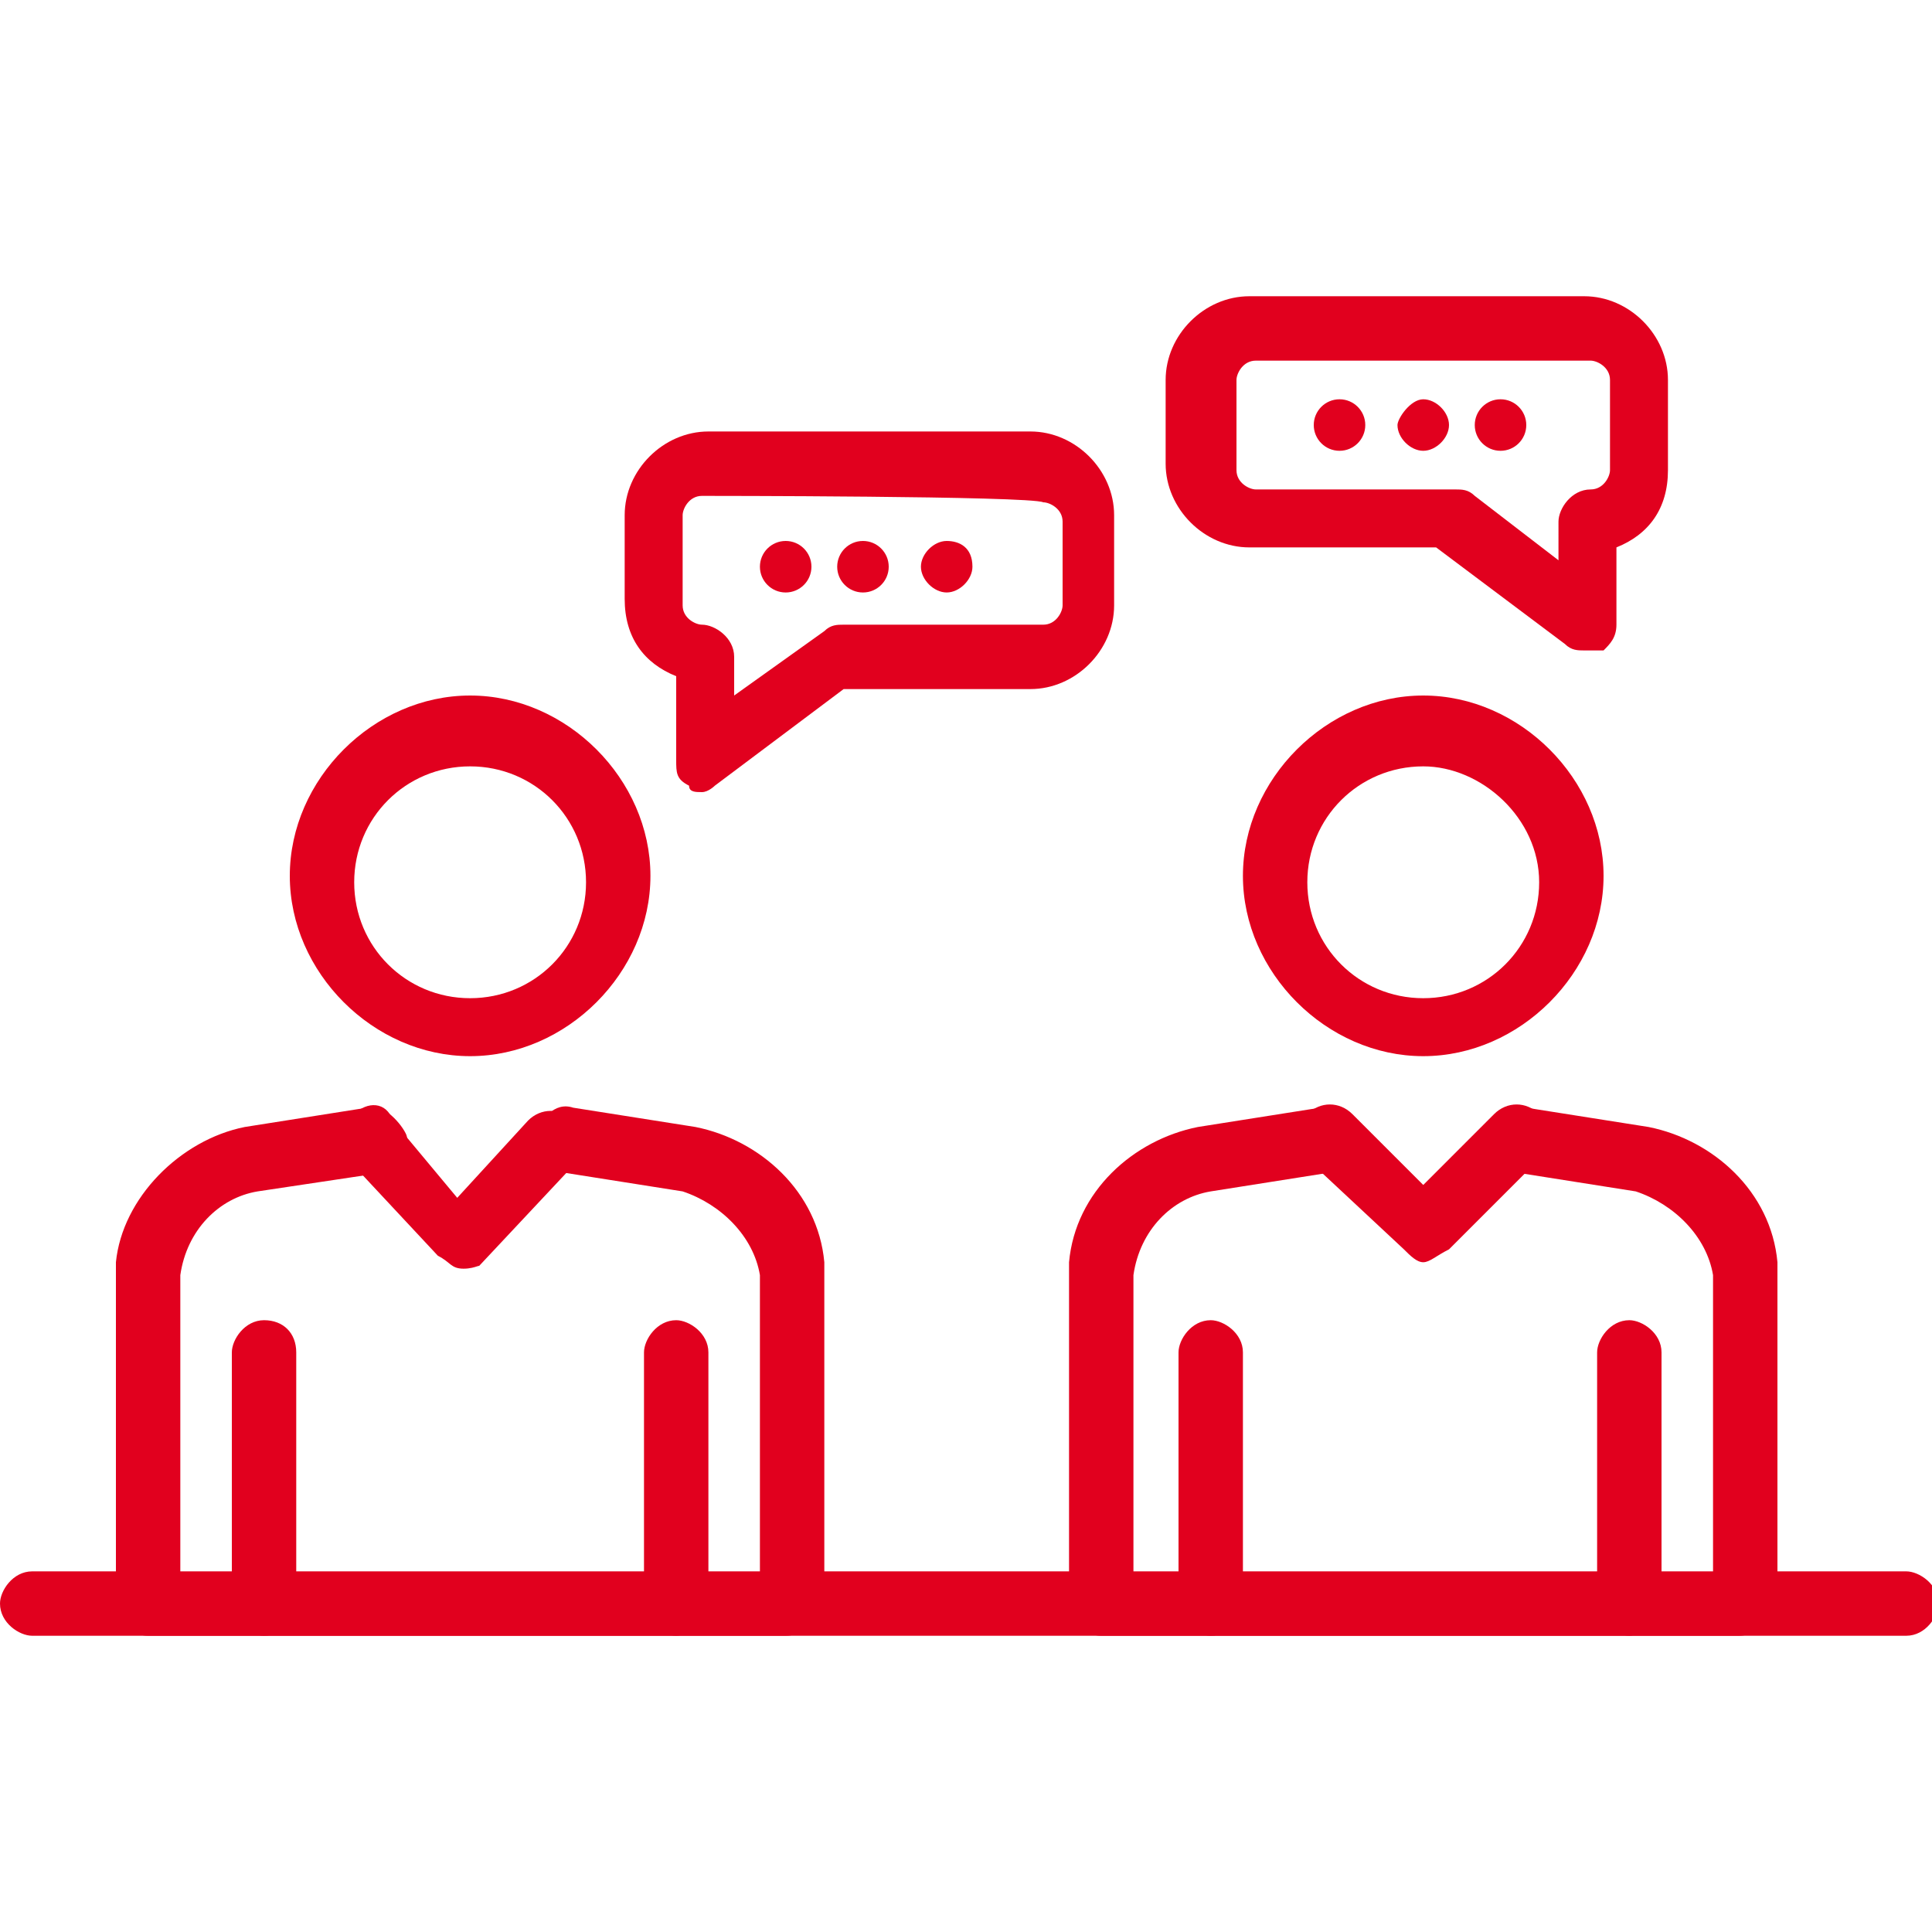 <?xml version="1.0" encoding="utf-8"?>
<!-- Generator: Adobe Illustrator 26.5.0, SVG Export Plug-In . SVG Version: 6.00 Build 0)  -->
<svg version="1.1" id="Calque_2_00000159436728866245115530000001929053408147630266_"
	 xmlns="http://www.w3.org/2000/svg" xmlns:xlink="http://www.w3.org/1999/xlink" x="0px" y="0px" viewBox="0 0 30 30"
	 style="enable-background:new 0 0 30 30;" xml:space="preserve">
<style type="text/css">
	.st0{fill:#E1001E;}
</style>
<g id="Layer_1">
	<g>
		<path class="st0" d="M4.1,25.4c-0.2,0-0.5-0.2-0.5-0.5V21c0-0.2,0.2-0.5,0.5-0.5s0.5,0.2,0.5,0.5v3.9C4.6,25.1,4.4,25.4,4.1,25.4z
			"/>
		<path class="st0" d="M10.5,25.4c-0.2,0-0.5-0.2-0.5-0.5V21c0-0.2,0.2-0.5,0.5-0.5c0.2,0,0.5,0.2,0.5,0.5v3.9
			C11,25.1,10.7,25.4,10.5,25.4z"/>
		<path class="st0" d="M12.2,25.4H2.3c-0.2,0-0.2-0.1-0.3-0.2S1.8,25,1.8,24.9v-5.2c0,0,0,0,0-0.1c0.1-1,1-1.9,2-2.1l1.9-0.3
			c0.2-0.1,0.5,0.2,0.6,0.4c0.1,0.2-0.1,0.5-0.3,0.6l-2,0.3c-0.6,0.1-1.1,0.6-1.2,1.3v4.7h9v-4.7c-0.1-0.6-0.6-1.1-1.2-1.3l-1.9-0.3
			c-0.2-0.1-0.5-0.3-0.4-0.6c0.1-0.2,0.3-0.5,0.6-0.4l1.9,0.3c1,0.2,1.9,1,2,2.1c0,0,0,0,0,0.1v5.2c0,0.2-0.1,0.2-0.2,0.3
			C12.5,25.3,12.4,25.4,12.2,25.4L12.2,25.4z"/>
		<path class="st0" d="M18.8,25.4c-0.2,0-0.5-0.2-0.5-0.5V21c0-0.2,0.2-0.5,0.5-0.5c0.2,0,0.5,0.2,0.5,0.5v3.9
			C19.4,25.1,19.1,25.4,18.8,25.4z"/>
		<path class="st0" d="M25.3,25.4c-0.2,0-0.5-0.2-0.5-0.5V21c0-0.2,0.2-0.5,0.5-0.5c0.2,0,0.5,0.2,0.5,0.5v3.9
			C25.7,25.1,25.5,25.4,25.3,25.4z"/>
		<path class="st0" d="M27,25.4h-9.9c-0.2,0-0.2-0.1-0.3-0.2s-0.2-0.2-0.2-0.3v-5.2c0,0,0,0,0-0.1c0.1-1.1,1-1.9,2-2.1l1.9-0.3
			c0.2-0.1,0.5,0.2,0.6,0.4s-0.2,0.5-0.4,0.6l-1.9,0.3c-0.6,0.1-1.1,0.6-1.2,1.3v4.7h9v-4.7c-0.1-0.6-0.6-1.1-1.2-1.3l-1.9-0.3
			c-0.2-0.1-0.4-0.3-0.4-0.6c0-0.2,0.3-0.5,0.6-0.4l1.9,0.3c1,0.2,1.9,1,2,2.1c0,0,0,0,0,0.1v5.2c0,0.2-0.1,0.2-0.2,0.3
			S27.2,25.4,27,25.4L27,25.4z"/>
		<path class="st0" d="M7.2,19.7c-0.2,0-0.2-0.1-0.4-0.2L5.4,18c-0.2-0.2-0.2-0.5,0.1-0.7c0.2-0.2,0.5-0.2,0.6,0.1l1,1.2l1.1-1.2
			c0.2-0.2,0.5-0.2,0.7,0c0.2,0.2,0.2,0.5,0,0.7l-1.5,1.6C7.5,19.6,7.4,19.7,7.2,19.7L7.2,19.7z"/>
		<path class="st0" d="M22.1,19.6c-0.1,0-0.2-0.1-0.3-0.2L20.3,18c-0.2-0.2-0.2-0.5,0-0.7c0.2-0.2,0.5-0.2,0.7,0l1.1,1.1l1.1-1.1
			c0.2-0.2,0.5-0.2,0.7,0c0.2,0.2,0.2,0.5,0,0.7l-1.4,1.4C22.3,19.5,22.2,19.6,22.1,19.6L22.1,19.6z"/>
		<path class="st0" d="M29.6,25.4H0.5c-0.2,0-0.5-0.2-0.5-0.5c0-0.2,0.2-0.5,0.5-0.5h29.1c0.2,0,0.5,0.2,0.5,0.5
			C30.1,25.1,29.9,25.4,29.6,25.4z"/>
		<path class="st0" d="M7.3,16.4c-1.5,0-2.8-1.3-2.8-2.8s1.3-2.8,2.8-2.8s2.8,1.3,2.8,2.8S8.8,16.4,7.3,16.4z M7.3,11.9
			c-1,0-1.8,0.8-1.8,1.8s0.8,1.8,1.8,1.8s1.8-0.8,1.8-1.8S8.3,11.9,7.3,11.9z"/>
		<path class="st0" d="M22.1,16.4c-1.5,0-2.8-1.3-2.8-2.8s1.3-2.8,2.8-2.8c1.5,0,2.8,1.3,2.8,2.8S23.6,16.4,22.1,16.4z M22.1,11.9
			c-1,0-1.8,0.8-1.8,1.8s0.8,1.8,1.8,1.8c1,0,1.8-0.8,1.8-1.8S23,11.9,22.1,11.9z"/>
		<path class="st0" d="M10.9,12.3c-0.1,0-0.2,0-0.2-0.1c-0.2-0.1-0.2-0.2-0.2-0.4v-1.3c-0.5-0.2-0.8-0.6-0.8-1.2V8
			c0-0.7,0.6-1.3,1.3-1.3H16c0.7,0,1.3,0.6,1.3,1.3v1.4c0,0.7-0.6,1.3-1.3,1.3h-2.9l-2,1.5C11.1,12.2,11,12.3,10.9,12.3L10.9,12.3z
			 M10.9,7.7c-0.2,0-0.3,0.2-0.3,0.3v1.4c0,0.2,0.2,0.3,0.3,0.3c0.2,0,0.5,0.2,0.5,0.5v0.6l1.4-1c0.1-0.1,0.2-0.1,0.3-0.1h3.1
			c0.2,0,0.3-0.2,0.3-0.3V8.1c0-0.2-0.2-0.3-0.3-0.3C16,7.7,10.9,7.7,10.9,7.7z"/>
		<circle class="st0" cx="12.2" cy="8.8" r="0.4"/>
		<circle class="st0" cx="13.4" cy="8.8" r="0.4"/>
		<path class="st0" d="M15.1,8.8c0,0.2-0.2,0.4-0.4,0.4c-0.2,0-0.4-0.2-0.4-0.4s0.2-0.4,0.4-0.4C14.9,8.4,15.1,8.5,15.1,8.8z"/>
		<path class="st0" d="M24.6,10.1c-0.1,0-0.2,0-0.3-0.1l-2-1.5h-2.9c-0.7,0-1.3-0.6-1.3-1.3V5.9c0-0.7,0.6-1.3,1.3-1.3h5.2
			c0.7,0,1.3,0.6,1.3,1.3v1.4c0,0.6-0.3,1-0.8,1.2v1.2c0,0.2-0.1,0.3-0.2,0.4C24.8,10.1,24.7,10.1,24.6,10.1L24.6,10.1z M19.5,5.6
			c-0.2,0-0.3,0.2-0.3,0.3v1.4c0,0.2,0.2,0.3,0.3,0.3h3.1c0.1,0,0.2,0,0.3,0.1l1.3,1V8.1c0-0.2,0.2-0.5,0.5-0.5
			c0.2,0,0.3-0.2,0.3-0.3V5.9c0-0.2-0.2-0.3-0.3-0.3H19.5L19.5,5.6z"/>
		<circle class="st0" cx="23.3" cy="6.6" r="0.4"/>
		<path class="st0" d="M21.7,6.6c0,0.2,0.2,0.4,0.4,0.4c0.2,0,0.4-0.2,0.4-0.4c0-0.2-0.2-0.4-0.4-0.4C21.9,6.2,21.7,6.5,21.7,6.6z"
			/>
		<circle class="st0" cx="20.8" cy="6.6" r="0.4"/>
	</g>
</g>
</svg>
